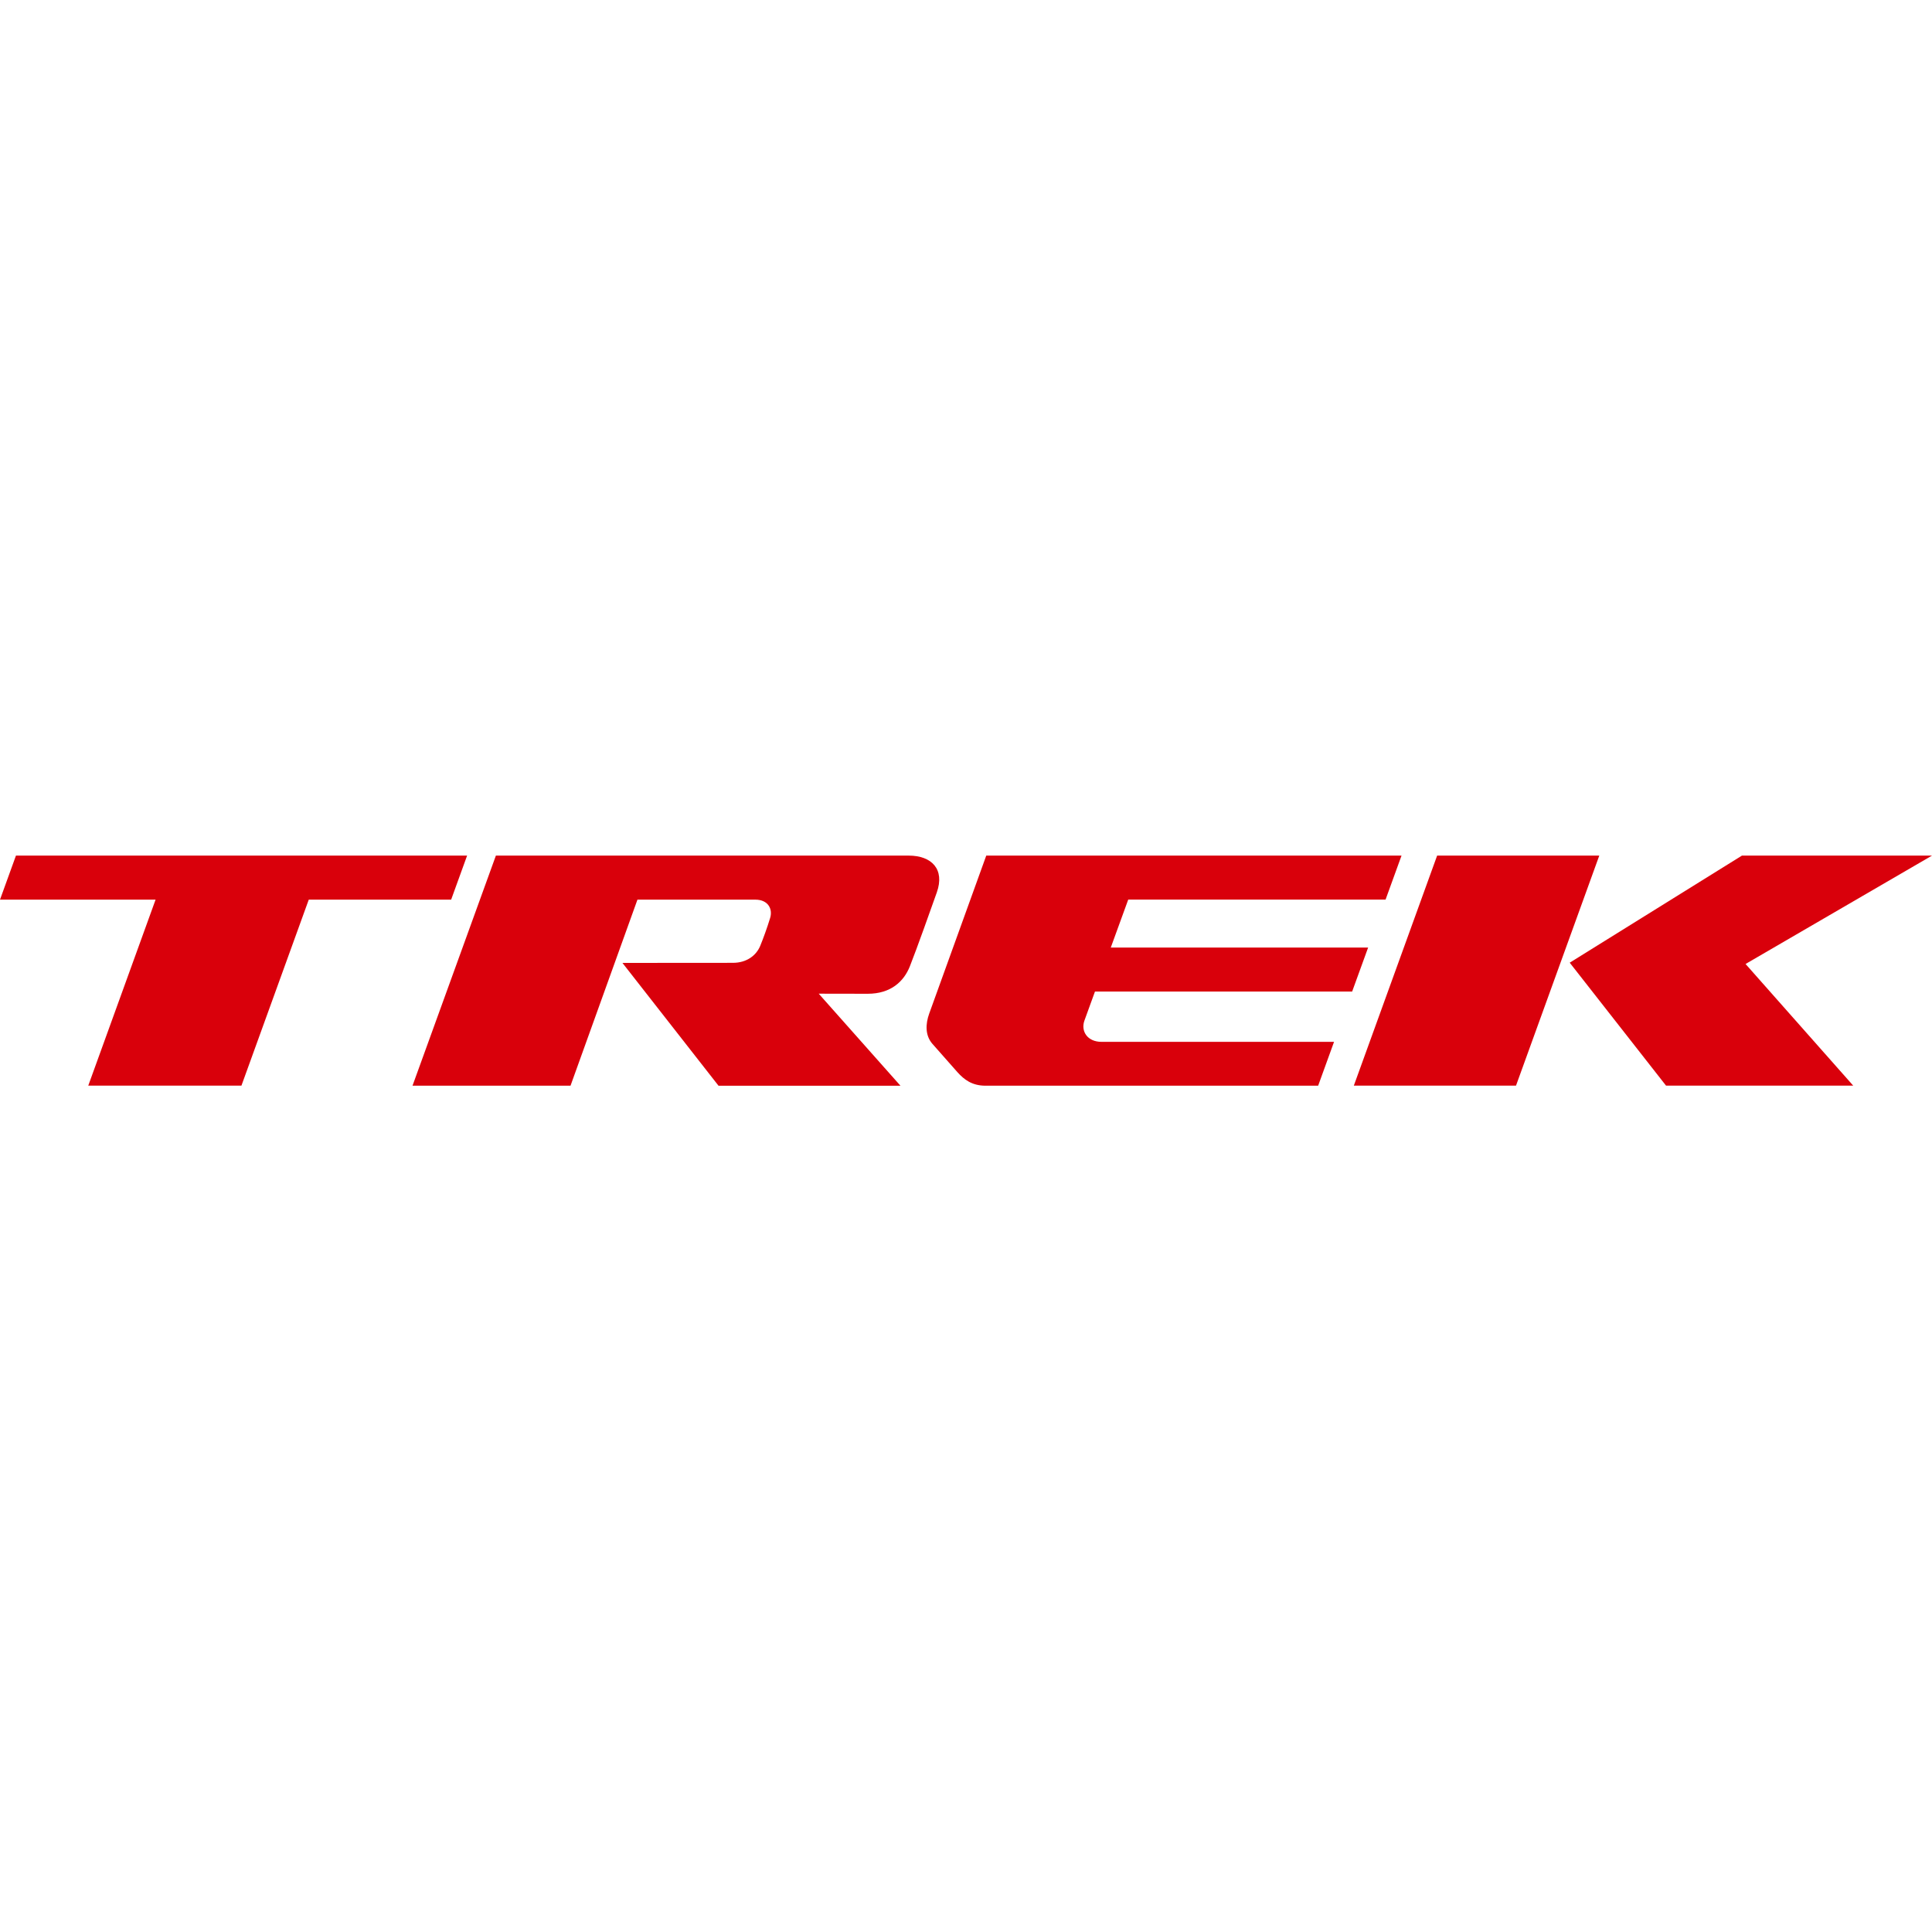 <svg width="70" height="70" viewBox="0 0 70 70" fill="none" xmlns="http://www.w3.org/2000/svg">
<g clip-path="url(#clip0_33_81)">
<path d="M57.945 31H52.07L49.052 39.334H54.928L57.945 31Z" fill="#D9000B"/>
<path d="M56.874 34.88L60.363 39.334H67.145L63.245 34.927L70 31H63.114L56.874 34.88Z" fill="#D9000B"/>
<path d="M50.201 32.596L50.78 31H35.734L33.666 36.727C33.535 37.094 33.511 37.51 33.785 37.823C33.877 37.93 34.55 38.688 34.687 38.844C34.93 39.116 35.219 39.337 35.707 39.337H47.759L48.335 37.748H39.911C39.396 37.748 39.153 37.361 39.291 36.977L39.673 35.925H48.991L49.57 34.331H40.246L40.878 32.594H50.201V32.596Z" fill="#D9000B"/>
<path d="M32.922 31H17.967L14.946 39.337H20.671L23.096 32.596H27.368C27.825 32.596 28.007 32.929 27.902 33.265C27.798 33.607 27.65 34.016 27.543 34.273C27.399 34.62 27.052 34.885 26.554 34.885C26.056 34.885 22.552 34.888 22.552 34.888L26.034 39.339H32.626L29.664 36.003C29.664 36.003 30.843 36.006 31.44 36.006C32.276 36.006 32.748 35.561 32.966 35.012C33.214 34.387 33.763 32.842 33.943 32.332C34.237 31.498 33.761 31 32.922 31Z" fill="#D9000B"/>
<path d="M16.924 31H0.578L0 32.596H5.637L3.198 39.334H8.748L11.187 32.596H16.346L16.924 31Z" fill="#D9000B"/>
</g>
<defs>
<clipPath id="clip0_33_81">
<rect width="70" height="70" fill="white"/>
</clipPath>
</defs>
</svg>
